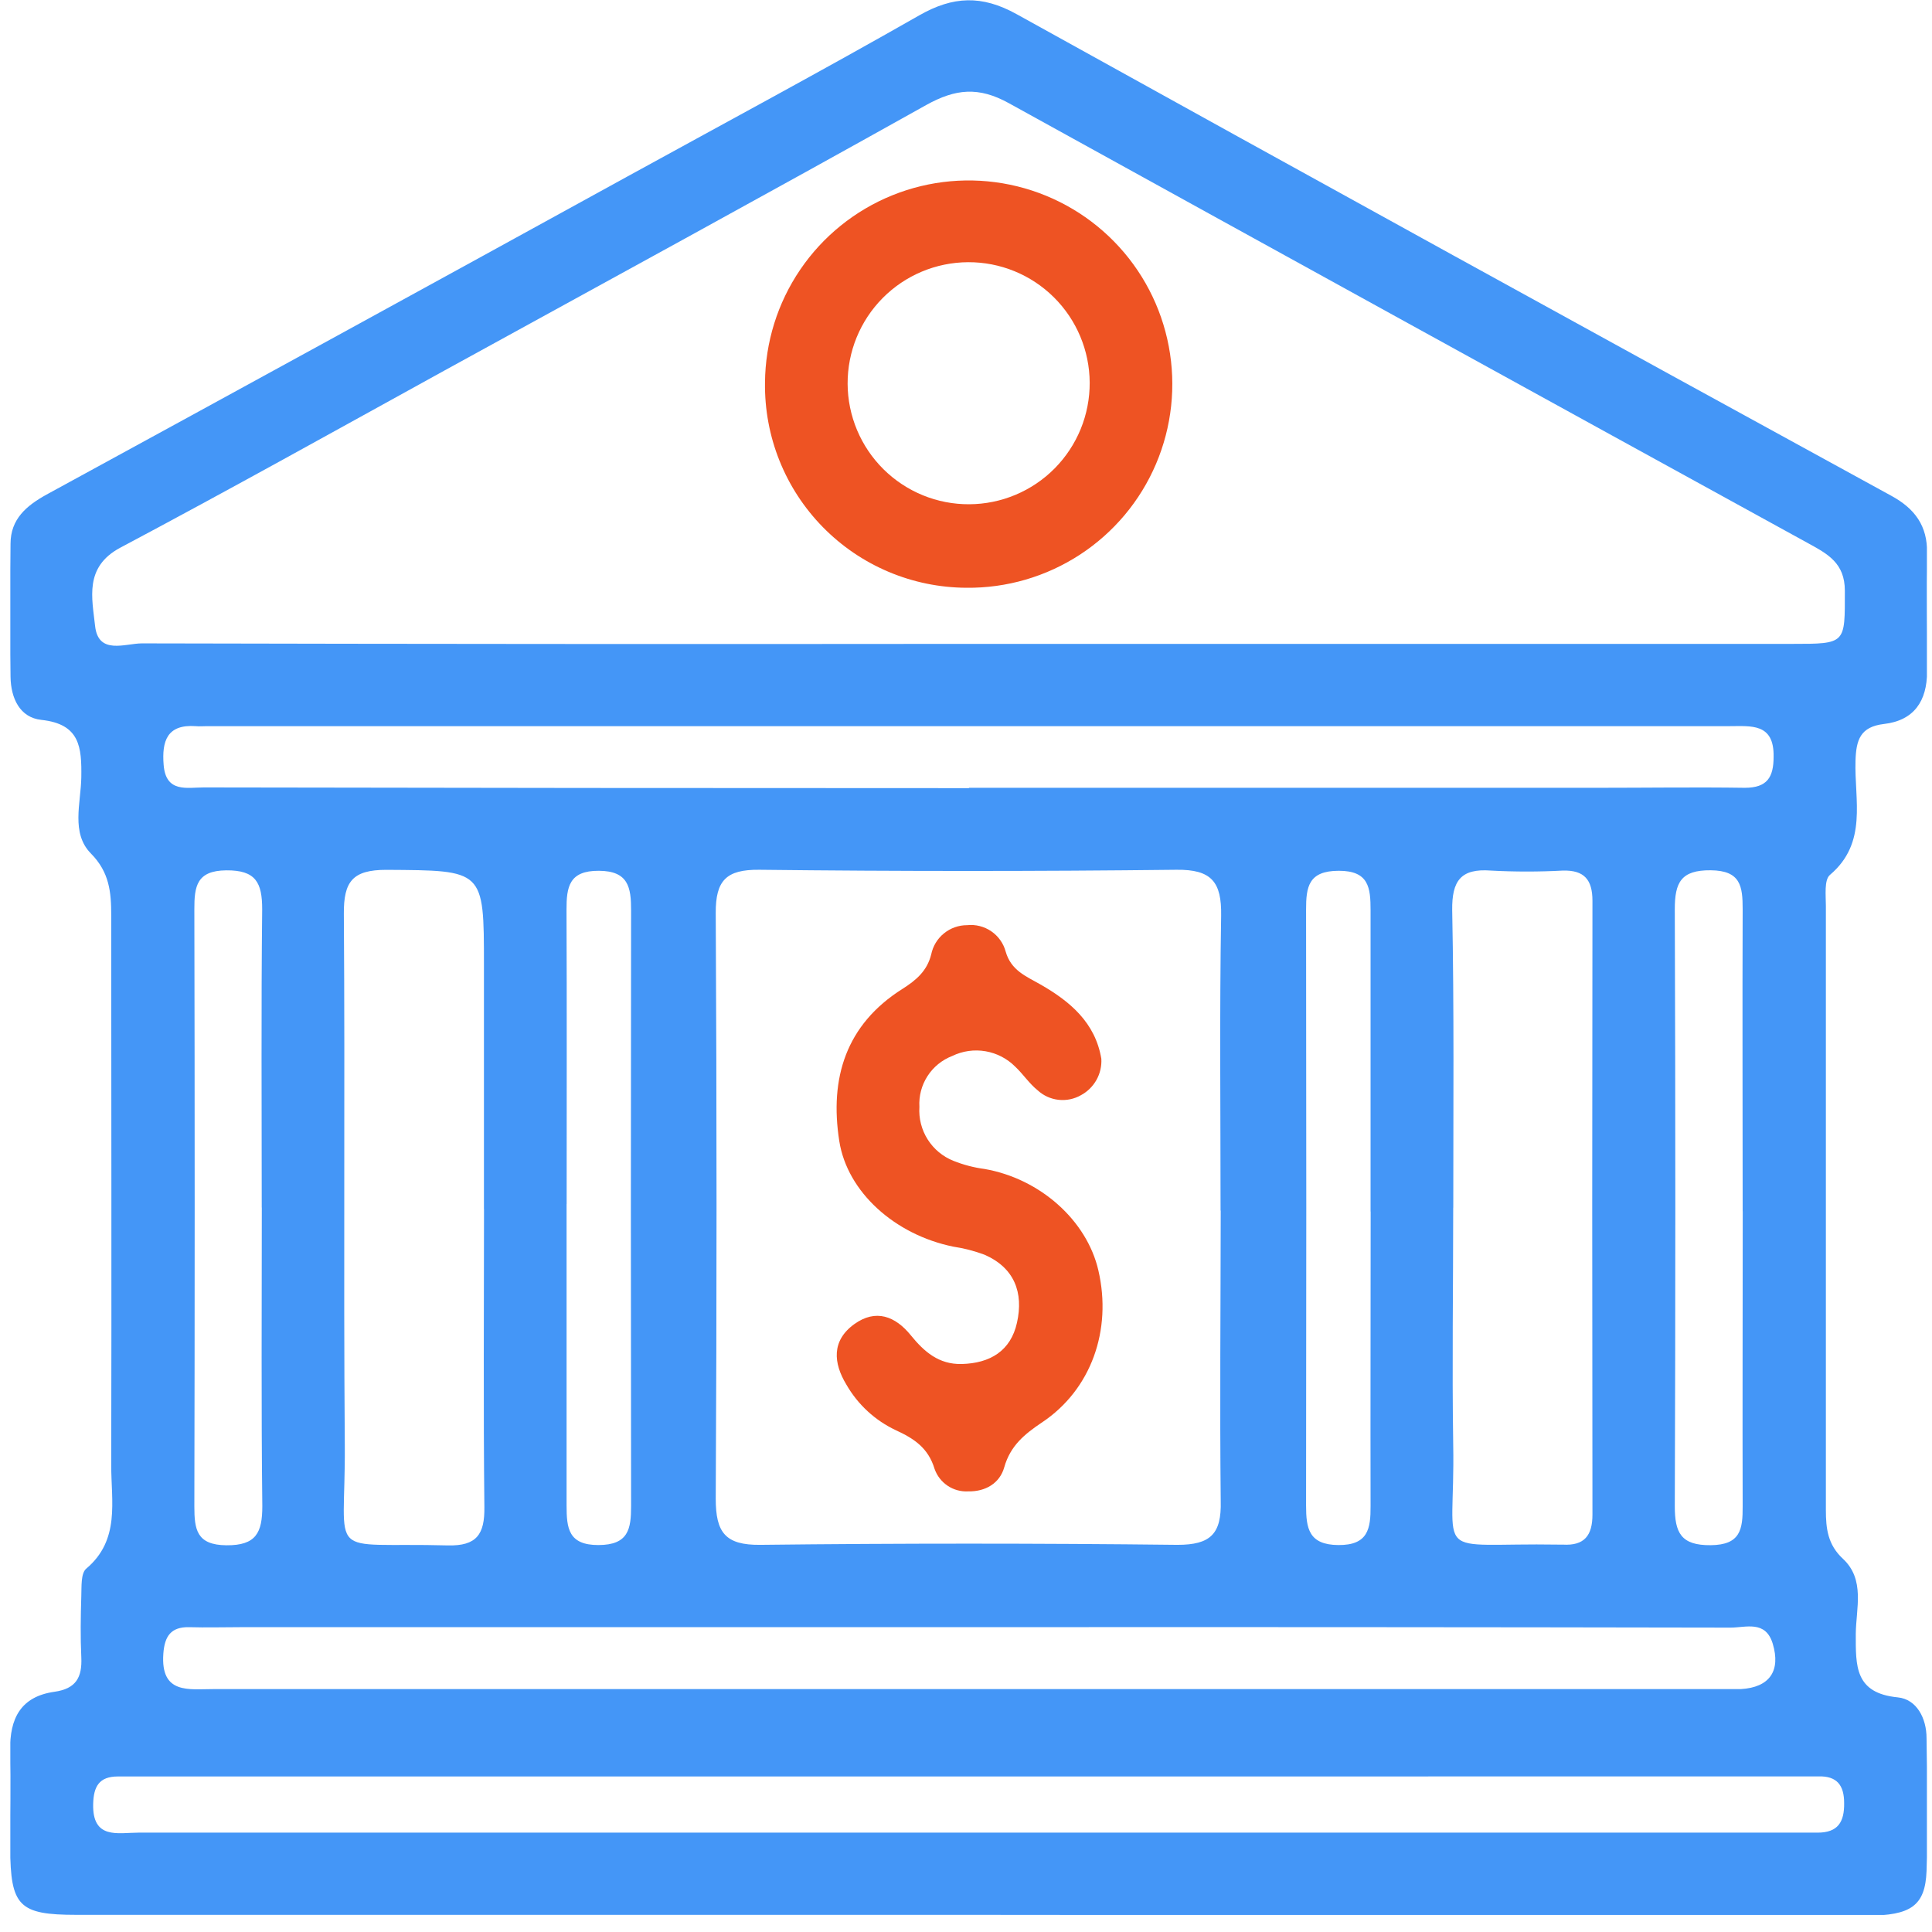 <svg width="84" height="84" viewBox="0 0 84 84" fill="none" xmlns="http://www.w3.org/2000/svg">
<g clip-path="url(#clip0_36_685)">
<path d="M42.093 83.254H3.322C0.821 83.254 0.455 82.879 0.443 80.337C0.443 78.929 0.471 77.522 0.443 76.115C0.414 74.708 0.908 73.761 2.369 73.555C3.307 73.423 3.576 72.929 3.535 72.054C3.494 71.178 3.507 70.281 3.535 69.396C3.55 68.99 3.51 68.408 3.747 68.205C5.233 66.954 4.832 65.275 4.836 63.709C4.854 55.739 4.836 47.762 4.836 39.802C4.836 38.798 4.761 37.926 3.954 37.11C3.078 36.222 3.516 34.921 3.535 33.802C3.554 32.488 3.482 31.482 1.803 31.3C0.865 31.203 0.471 30.362 0.458 29.424C0.433 27.498 0.439 25.569 0.458 23.643C0.458 22.567 1.152 21.986 2.022 21.504C10.445 16.91 18.854 12.305 27.248 7.69C31.494 5.358 35.762 3.066 39.967 0.668C41.437 -0.17 42.684 -0.223 44.195 0.612C56.854 7.628 69.536 14.611 82.24 21.561C83.26 22.12 83.804 22.867 83.785 24.046C83.76 25.766 83.785 27.486 83.785 29.202C83.785 30.475 83.222 31.328 81.909 31.478C80.88 31.6 80.702 32.169 80.674 33.079C80.621 34.783 81.212 36.641 79.564 38.038C79.305 38.257 79.386 38.929 79.386 39.392C79.386 48.147 79.386 56.902 79.386 65.656C79.386 66.457 79.467 67.16 80.127 67.773C81.102 68.677 80.696 69.934 80.686 71.041C80.686 72.426 80.633 73.614 82.513 73.799C83.335 73.88 83.763 74.708 83.763 75.571C83.785 77.497 83.829 79.427 83.763 81.353C83.704 82.863 83.078 83.285 81.187 83.288L42.093 83.254ZM41.943 27.995H77.901C80.277 27.995 80.211 27.995 80.211 25.685C80.211 24.484 79.467 24.087 78.629 23.627C67.035 17.261 55.449 10.882 43.869 4.489C42.544 3.754 41.54 3.863 40.274 4.564C33.32 8.453 26.322 12.265 19.34 16.101C14.65 18.684 9.96 21.301 5.22 23.818C3.657 24.659 4.004 26.007 4.135 27.22C4.276 28.489 5.448 27.973 6.171 27.973C18.094 28 30.018 28.008 41.943 27.995ZM53.068 52.634C53.068 48.363 53.021 44.092 53.093 39.814C53.118 38.351 52.681 37.797 51.148 37.816C45.103 37.885 39.059 37.885 33.014 37.816C31.575 37.801 31.113 38.282 31.119 39.692C31.165 48.182 31.165 56.672 31.119 65.162C31.119 66.623 31.528 67.186 33.063 67.167C39.108 67.098 45.154 67.098 51.198 67.167C52.634 67.167 53.112 66.688 53.075 65.269C53.031 61.073 53.071 56.852 53.075 52.634H53.068ZM42.125 34.252H69.459C71.594 34.252 73.726 34.221 75.862 34.252C76.838 34.252 77.113 33.789 77.113 32.904C77.141 31.428 76.128 31.572 75.187 31.572H8.982C8.825 31.572 8.669 31.588 8.513 31.572C7.262 31.482 7.031 32.223 7.115 33.258C7.212 34.48 8.131 34.236 8.866 34.236C19.957 34.257 31.047 34.267 42.134 34.267L42.125 34.252ZM42.125 70.747H10.42C9.688 70.747 8.96 70.769 8.231 70.747C7.431 70.728 7.156 71.141 7.102 71.897C6.974 73.683 8.222 73.436 9.291 73.439H74.905C75.165 73.439 75.427 73.439 75.687 73.439C76.938 73.367 77.432 72.648 77.075 71.463C76.762 70.434 75.906 70.766 75.243 70.766C64.206 70.745 53.167 70.739 42.128 70.747H42.125ZM42.175 77.238H6.218C5.855 77.238 5.489 77.238 5.126 77.238C4.304 77.238 4.07 77.682 4.051 78.429C4.01 79.993 5.136 79.68 6.017 79.68C30.091 79.68 54.167 79.68 78.245 79.68C78.504 79.68 78.767 79.68 79.026 79.68C79.911 79.68 80.192 79.217 80.18 78.392C80.18 77.623 79.867 77.213 79.07 77.235C78.704 77.235 78.341 77.235 77.976 77.235L42.175 77.238ZM21.041 52.565V41.956C21.041 37.791 21.041 37.848 16.795 37.819C15.326 37.819 14.941 38.332 14.95 39.727C15.004 47.422 14.932 55.12 14.991 62.814C15.032 67.939 14.053 67.045 19.475 67.192C20.726 67.22 21.076 66.71 21.06 65.525C21.013 61.198 21.044 56.883 21.044 52.565H21.041ZM63.183 52.506C63.183 55.945 63.13 59.369 63.183 62.802C63.28 67.973 62.114 67.064 67.792 67.157C67.845 67.157 67.898 67.157 67.948 67.157C68.886 67.214 69.24 66.76 69.237 65.844C69.224 56.952 69.224 48.059 69.237 39.167C69.237 38.248 68.88 37.826 67.948 37.851C66.907 37.907 65.863 37.907 64.822 37.851C63.508 37.751 63.124 38.301 63.139 39.57C63.224 43.87 63.186 48.188 63.186 52.506H63.183ZM11.38 52.506C11.38 48.181 11.352 43.857 11.399 39.533C11.399 38.373 11.123 37.829 9.835 37.841C8.547 37.854 8.447 38.539 8.45 39.539C8.469 48.188 8.469 56.838 8.45 65.491C8.45 66.501 8.547 67.173 9.841 67.186C11.136 67.198 11.405 66.638 11.405 65.485C11.355 61.157 11.383 56.824 11.383 52.499L11.38 52.506ZM75.768 52.665C75.768 48.288 75.752 43.91 75.768 39.533C75.768 38.529 75.681 37.851 74.38 37.838C73.079 37.826 72.817 38.376 72.817 39.533C72.848 48.181 72.848 56.832 72.817 65.485C72.817 66.638 73.082 67.195 74.38 67.182C75.677 67.17 75.774 66.491 75.768 65.485C75.756 61.201 75.771 56.93 75.771 52.659L75.768 52.665ZM24.634 52.352C24.634 56.73 24.634 61.088 24.634 65.46C24.634 66.441 24.712 67.179 26.019 67.176C27.326 67.173 27.439 66.479 27.439 65.475C27.426 56.843 27.426 48.211 27.439 39.577C27.439 38.586 27.326 37.866 26.035 37.86C24.743 37.854 24.628 38.56 24.631 39.558C24.649 43.807 24.637 48.072 24.637 52.337L24.634 52.352ZM59.59 52.681C59.59 48.303 59.59 43.945 59.59 39.577C59.59 38.595 59.516 37.857 58.205 37.86C56.895 37.863 56.783 38.551 56.786 39.558C56.798 48.192 56.798 56.826 56.786 65.46C56.786 66.448 56.902 67.167 58.19 67.176C59.478 67.186 59.597 66.473 59.59 65.475C59.581 61.195 59.594 56.93 59.594 52.665L59.59 52.681Z" fill="#4496F7"/>
<path d="M33.261 16.637C33.273 14.884 33.806 13.175 34.791 11.725C35.776 10.275 37.169 9.15 38.794 8.492C40.418 7.835 42.202 7.674 43.918 8.031C45.634 8.388 47.206 9.246 48.434 10.497C49.662 11.748 50.491 13.335 50.816 15.057C51.142 16.78 50.948 18.56 50.261 20.172C49.574 21.785 48.423 23.157 46.955 24.115C45.487 25.073 43.768 25.574 42.015 25.555C40.853 25.549 39.704 25.314 38.634 24.862C37.563 24.41 36.593 23.75 35.779 22.921C34.965 22.092 34.323 21.11 33.891 20.031C33.459 18.953 33.245 17.799 33.261 16.637ZM47.378 16.637C47.371 15.242 46.81 13.906 45.819 12.924C44.827 11.941 43.486 11.393 42.09 11.4C40.695 11.407 39.359 11.967 38.377 12.959C37.395 13.95 36.847 15.292 36.853 16.687C36.856 17.378 36.996 18.062 37.263 18.699C37.531 19.336 37.921 19.915 38.412 20.401C38.903 20.887 39.485 21.272 40.125 21.534C40.764 21.795 41.449 21.928 42.141 21.924C42.831 21.921 43.515 21.782 44.152 21.514C44.789 21.247 45.368 20.857 45.854 20.366C46.34 19.875 46.725 19.293 46.987 18.653C47.248 18.013 47.381 17.328 47.378 16.637Z" fill="#EE5323"/>
<path d="M47.884 46.032C47.903 46.352 47.83 46.671 47.674 46.951C47.517 47.231 47.285 47.461 47.003 47.614C46.706 47.785 46.362 47.856 46.022 47.818C45.682 47.78 45.362 47.634 45.111 47.401C44.751 47.111 44.486 46.704 44.148 46.385C43.797 46.029 43.343 45.792 42.85 45.707C42.357 45.622 41.849 45.694 41.4 45.913C40.958 46.083 40.582 46.389 40.326 46.787C40.069 47.185 39.946 47.654 39.974 48.127C39.941 48.624 40.067 49.119 40.333 49.54C40.6 49.962 40.993 50.288 41.456 50.472C41.89 50.645 42.343 50.764 42.807 50.825C45.214 51.244 47.253 53.054 47.756 55.237C48.356 57.829 47.444 60.418 45.305 61.844C44.542 62.356 43.929 62.857 43.663 63.795C43.469 64.489 42.844 64.858 42.1 64.842C41.782 64.861 41.467 64.775 41.203 64.599C40.938 64.422 40.738 64.164 40.633 63.864C40.358 62.954 39.742 62.547 38.951 62.184C38.048 61.76 37.297 61.068 36.8 60.202C36.231 59.264 36.147 58.292 37.141 57.572C38.079 56.897 38.926 57.225 39.599 58.054C40.18 58.77 40.815 59.327 41.812 59.305C43.047 59.273 43.945 58.736 44.217 57.507C44.508 56.203 44.107 55.121 42.803 54.552C42.364 54.389 41.91 54.271 41.447 54.202C38.914 53.686 36.841 51.835 36.491 49.615C36.062 46.876 36.778 44.547 39.236 42.996C39.833 42.617 40.305 42.22 40.487 41.498C40.56 41.138 40.755 40.814 41.041 40.582C41.326 40.35 41.682 40.224 42.05 40.225C42.419 40.186 42.79 40.28 43.096 40.489C43.403 40.698 43.625 41.009 43.723 41.367C43.957 42.192 44.598 42.439 45.236 42.802C46.515 43.534 47.619 44.453 47.884 46.032Z" fill="#EE5323"/>
</g>
<defs>
<clipPath id="clip0_36_685">
<rect width="83.33" height="83.258" fill="white" transform="translate(0.449)"/>
</clipPath>
</defs>
</svg>
